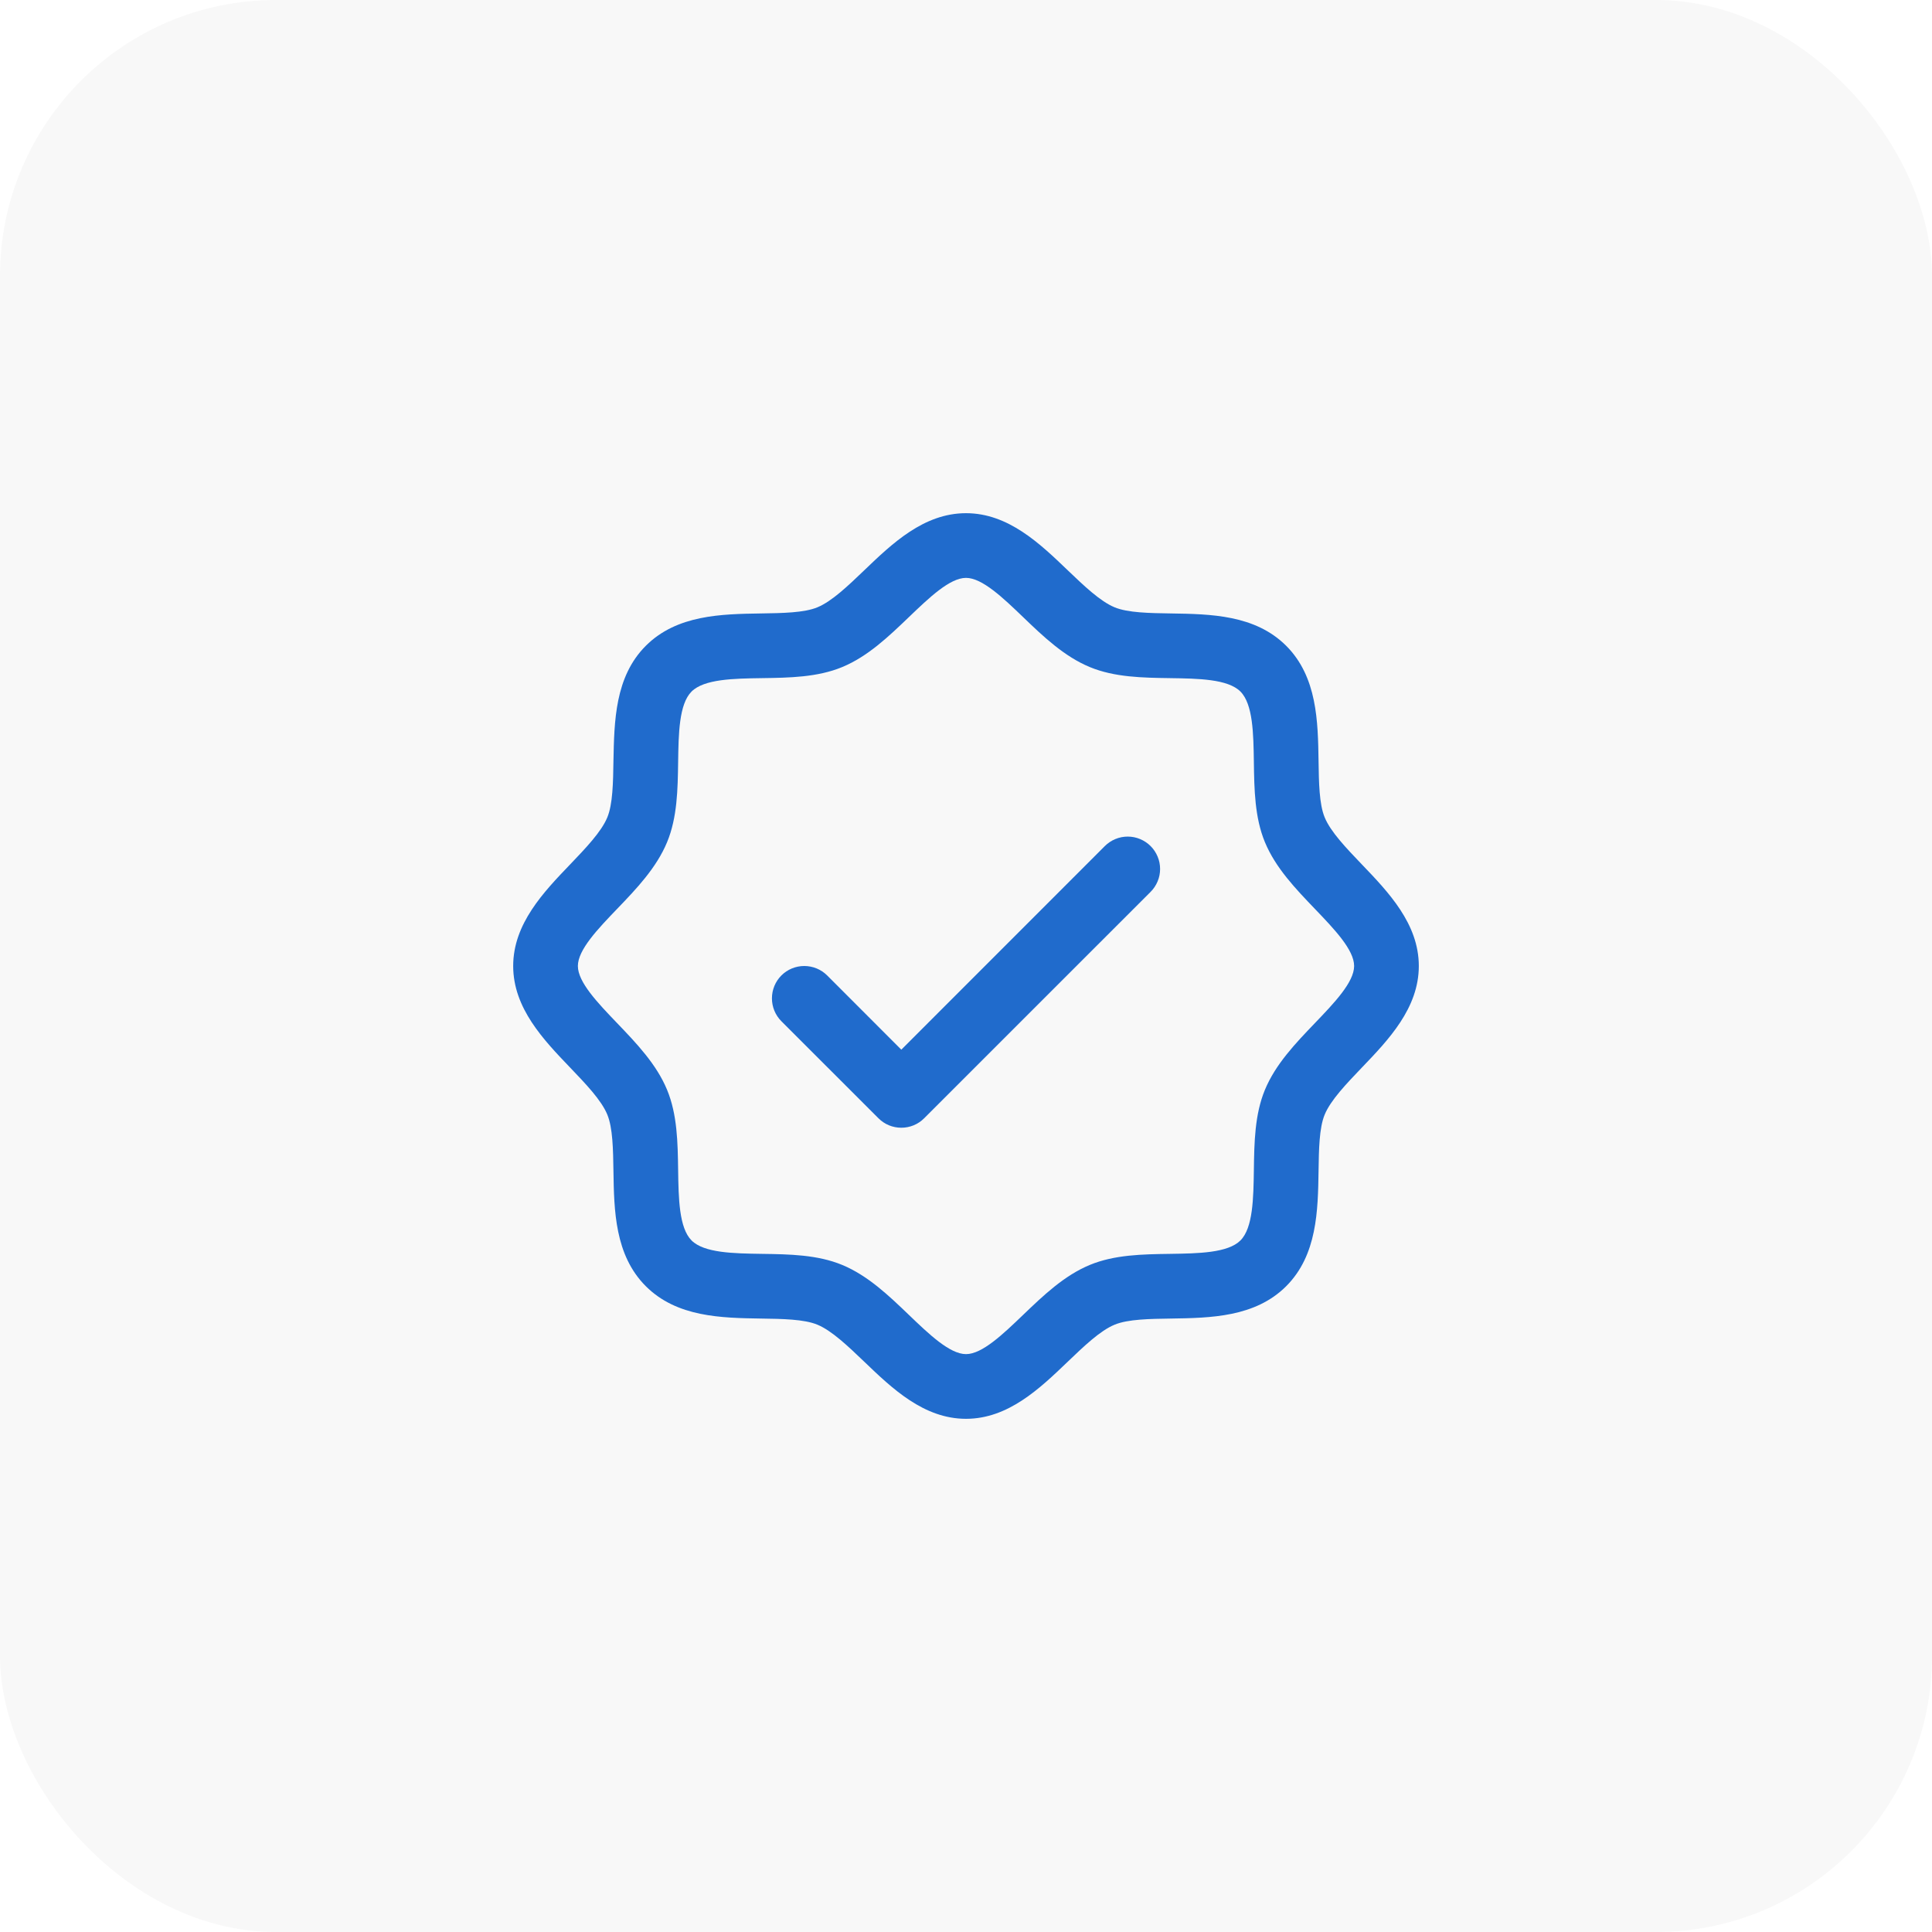 <svg width="56" height="56" viewBox="0 0 56 56" fill="none" xmlns="http://www.w3.org/2000/svg">
<rect width="56" height="56" rx="8" fill="black" fill-opacity="0.03"/>
<path d="M39.468 25.049C39.026 24.587 38.569 24.112 38.397 23.693C38.237 23.31 38.228 22.675 38.219 22.06C38.201 20.916 38.182 19.62 37.281 18.719C36.38 17.818 35.084 17.799 33.94 17.781C33.325 17.772 32.69 17.762 32.307 17.603C31.89 17.431 31.413 16.974 30.951 16.532C30.142 15.755 29.223 14.875 28 14.875C26.777 14.875 25.859 15.755 25.049 16.532C24.587 16.974 24.112 17.431 23.693 17.603C23.312 17.762 22.675 17.772 22.06 17.781C20.916 17.799 19.62 17.818 18.719 18.719C17.818 19.62 17.805 20.916 17.781 22.06C17.772 22.675 17.762 23.31 17.603 23.693C17.431 24.11 16.974 24.587 16.532 25.049C15.755 25.858 14.875 26.777 14.875 28C14.875 29.223 15.755 30.141 16.532 30.951C16.974 31.413 17.431 31.888 17.603 32.307C17.762 32.69 17.772 33.325 17.781 33.94C17.799 35.084 17.818 36.38 18.719 37.281C19.62 38.182 20.916 38.201 22.06 38.219C22.675 38.228 23.31 38.237 23.693 38.397C24.11 38.569 24.587 39.026 25.049 39.468C25.858 40.245 26.777 41.125 28 41.125C29.223 41.125 30.141 40.245 30.951 39.468C31.413 39.026 31.888 38.569 32.307 38.397C32.69 38.237 33.325 38.228 33.94 38.219C35.084 38.201 36.38 38.182 37.281 37.281C38.182 36.38 38.201 35.084 38.219 33.94C38.228 33.325 38.237 32.69 38.397 32.307C38.569 31.89 39.026 31.413 39.468 30.951C40.245 30.142 41.125 29.223 41.125 28C41.125 26.777 40.245 25.859 39.468 25.049ZM38.114 29.654C37.553 30.239 36.972 30.845 36.664 31.59C36.368 32.304 36.355 33.121 36.344 33.912C36.332 34.732 36.319 35.591 35.955 35.955C35.59 36.318 34.737 36.332 33.912 36.344C33.121 36.355 32.304 36.368 31.59 36.664C30.845 36.972 30.239 37.553 29.654 38.114C29.068 38.676 28.469 39.25 28 39.25C27.531 39.25 26.928 38.673 26.346 38.114C25.765 37.556 25.155 36.972 24.41 36.664C23.696 36.368 22.879 36.355 22.088 36.344C21.268 36.332 20.409 36.319 20.045 35.955C19.682 35.59 19.668 34.737 19.656 33.912C19.645 33.121 19.632 32.304 19.336 31.59C19.028 30.845 18.447 30.239 17.886 29.654C17.324 29.068 16.75 28.469 16.75 28C16.75 27.531 17.327 26.928 17.886 26.346C18.445 25.765 19.028 25.155 19.336 24.41C19.632 23.696 19.645 22.879 19.656 22.088C19.668 21.268 19.681 20.409 20.045 20.045C20.41 19.682 21.263 19.668 22.088 19.656C22.879 19.645 23.696 19.632 24.41 19.336C25.155 19.028 25.761 18.447 26.346 17.886C26.932 17.324 27.531 16.75 28 16.75C28.469 16.75 29.072 17.327 29.654 17.886C30.235 18.445 30.845 19.028 31.59 19.336C32.304 19.632 33.121 19.645 33.912 19.656C34.732 19.668 35.591 19.681 35.955 20.045C36.318 20.41 36.332 21.263 36.344 22.088C36.355 22.879 36.368 23.696 36.664 24.41C36.972 25.155 37.553 25.761 38.114 26.346C38.676 26.932 39.25 27.531 39.25 28C39.25 28.469 38.673 29.072 38.114 29.654ZM33.351 24.524C33.438 24.611 33.507 24.715 33.554 24.828C33.602 24.942 33.626 25.064 33.626 25.188C33.626 25.311 33.602 25.433 33.554 25.547C33.507 25.66 33.438 25.764 33.351 25.851L26.788 32.413C26.701 32.5 26.598 32.57 26.484 32.617C26.37 32.664 26.248 32.688 26.125 32.688C26.002 32.688 25.88 32.664 25.766 32.617C25.652 32.57 25.549 32.5 25.462 32.413L22.649 29.601C22.473 29.425 22.375 29.186 22.375 28.938C22.375 28.689 22.473 28.45 22.649 28.274C22.825 28.098 23.064 28 23.312 28C23.561 28 23.8 28.098 23.976 28.274L26.125 30.425L32.024 24.524C32.111 24.437 32.215 24.368 32.328 24.321C32.442 24.273 32.564 24.249 32.688 24.249C32.811 24.249 32.933 24.273 33.047 24.321C33.16 24.368 33.264 24.437 33.351 24.524Z" fill="#206BCC"/>
</svg>
